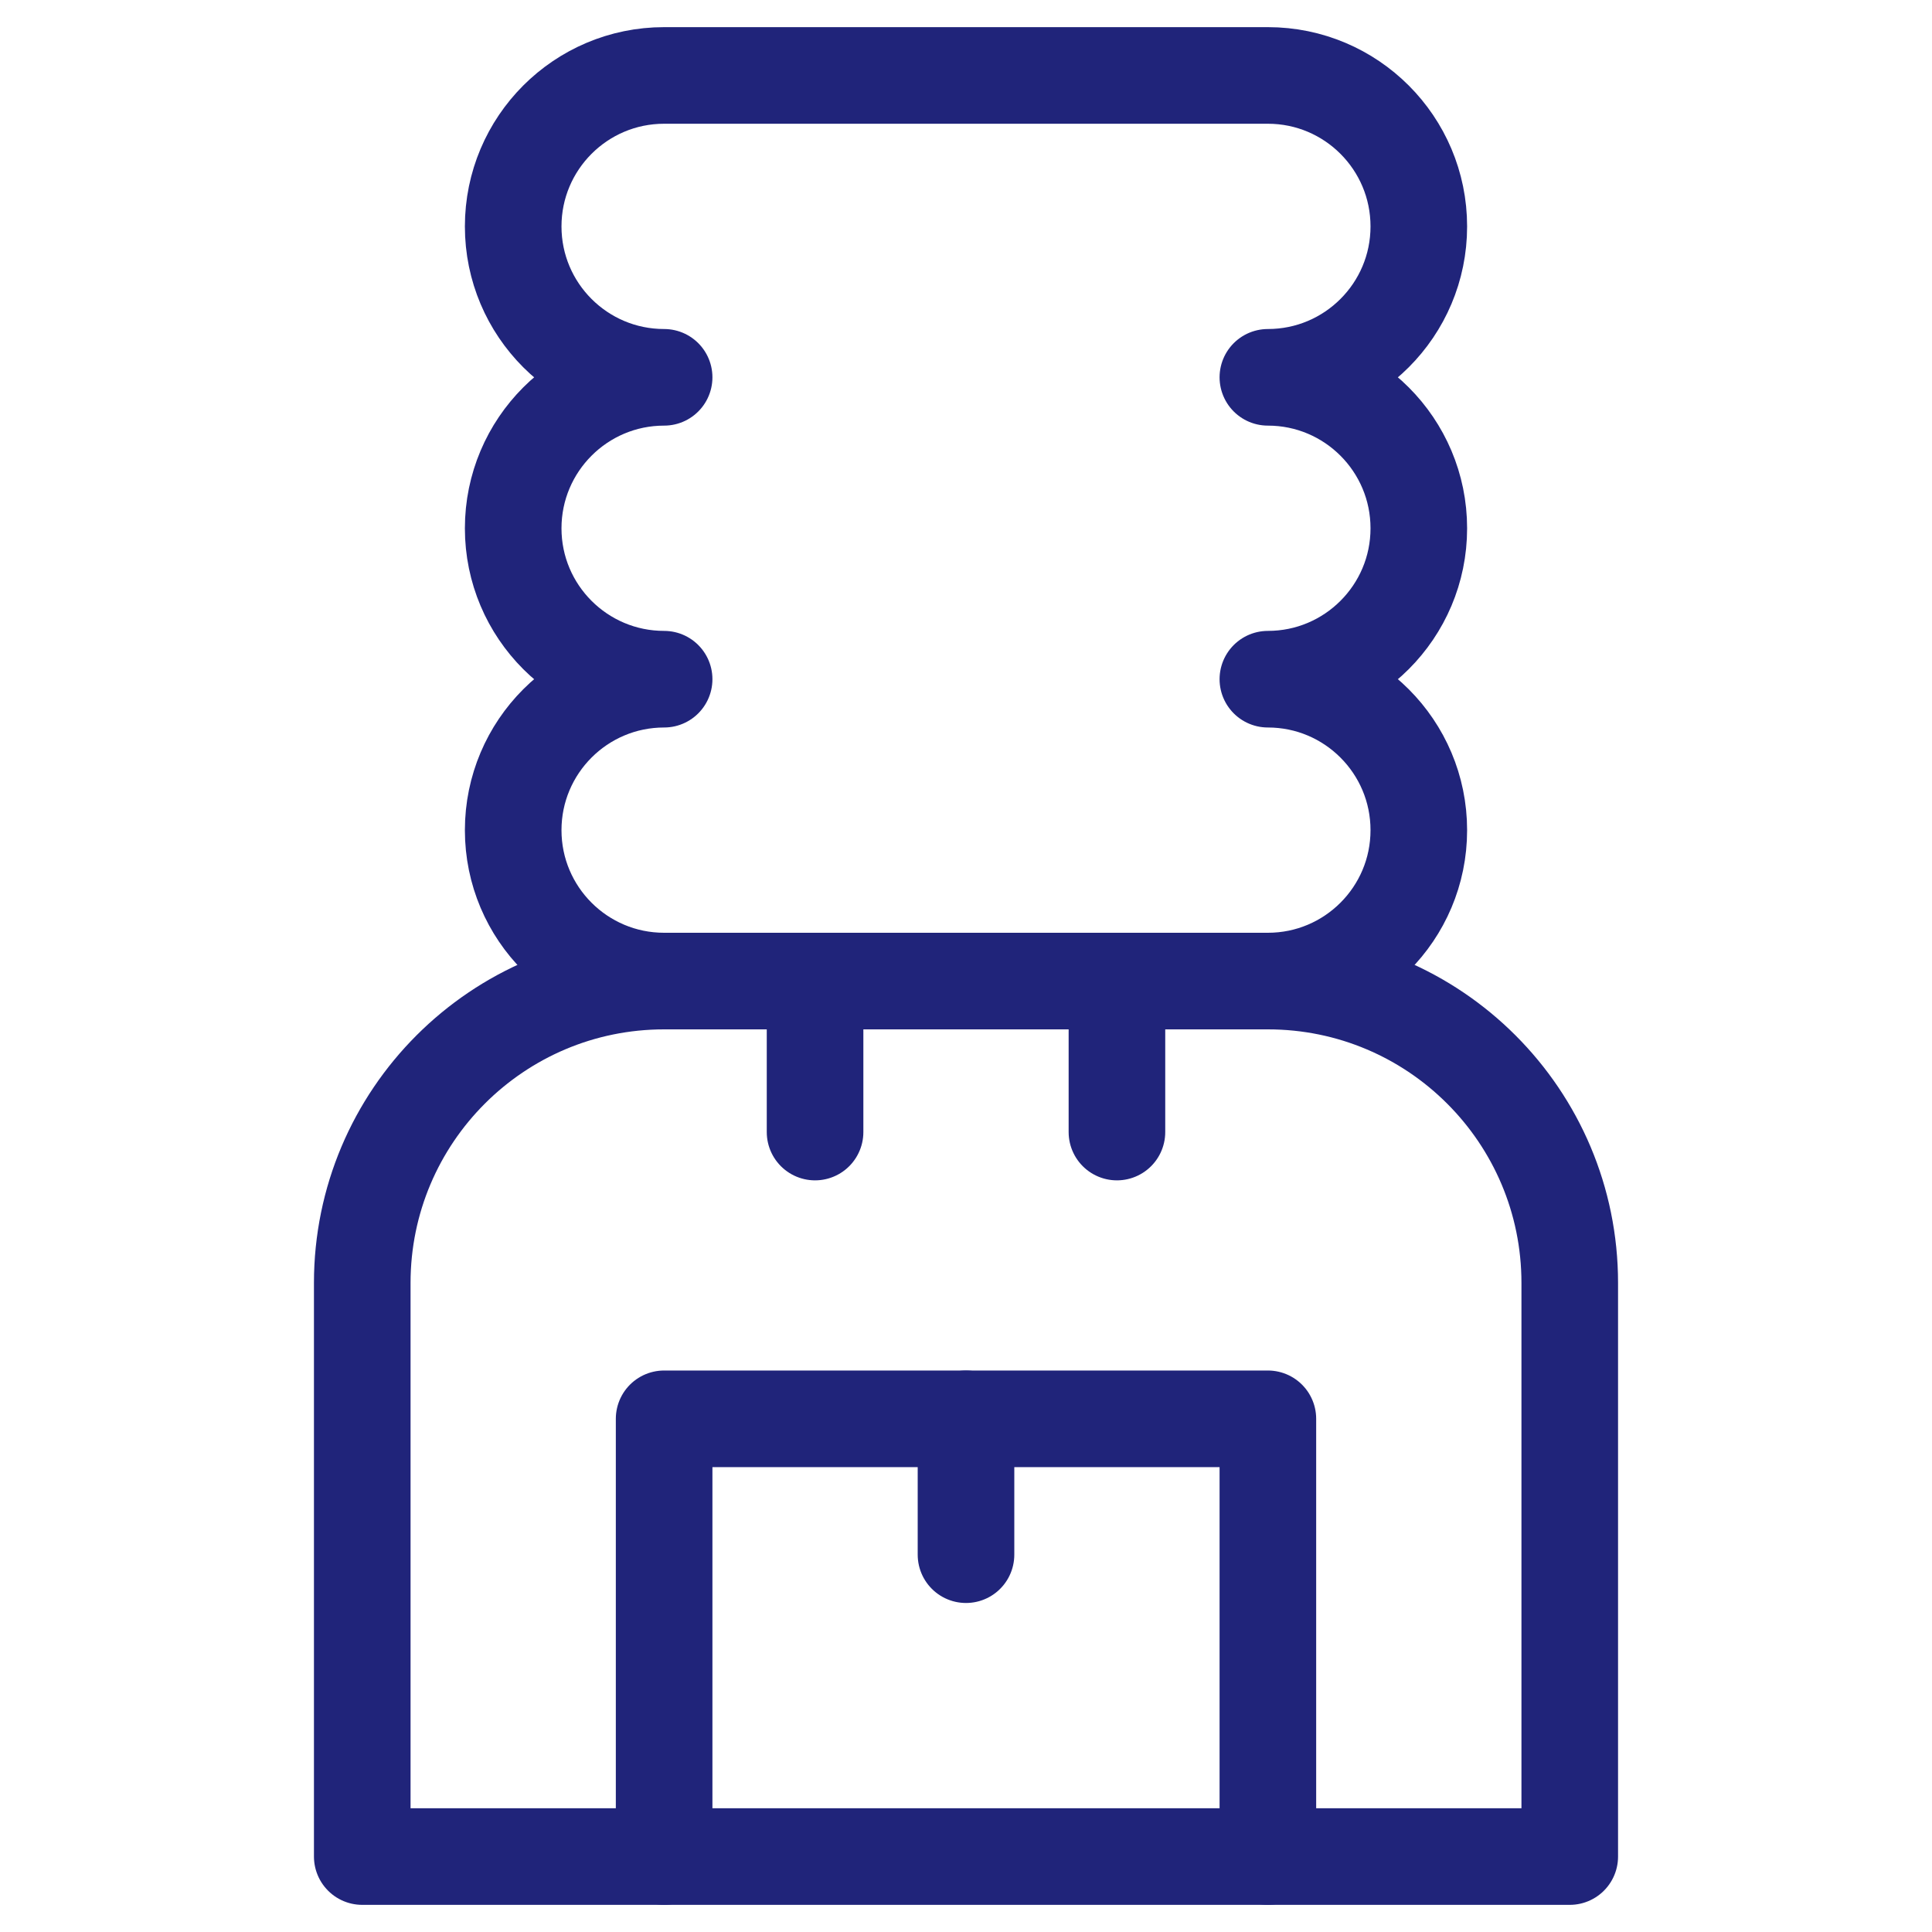 <svg width="40" height="40" viewBox="0 0 40 40" fill="none" xmlns="http://www.w3.org/2000/svg">
<path d="M26.25 20.312C27.976 20.312 29.375 18.913 29.375 17.188C29.375 15.462 27.976 14.062 26.25 14.062C27.976 14.062 29.375 12.663 29.375 10.938C29.375 9.212 27.976 7.812 26.25 7.812C27.976 7.812 29.375 6.413 29.375 4.688C29.375 2.962 27.976 1.562 26.25 1.562H13.75C12.024 1.562 10.625 2.962 10.625 4.688C10.625 6.413 12.024 7.812 13.75 7.812C12.024 7.812 10.625 9.212 10.625 10.938C10.625 12.663 12.024 14.062 13.75 14.062C12.024 14.062 10.625 15.462 10.625 17.188C10.625 18.913 12.024 20.312 13.75 20.312" stroke="#20247A" stroke-width="2" stroke-miterlimit="10" stroke-linecap="round" stroke-linejoin="round"/>
<path d="M32.5 38.438H7.5V26.562C7.5 23.111 10.298 20.312 13.75 20.312H26.25C29.702 20.312 32.5 23.111 32.5 26.562V38.438Z" stroke="#20247A" stroke-width="2" stroke-miterlimit="10" stroke-linecap="round" stroke-linejoin="round"/>
<path d="M13.75 38.438V29.375H26.25V38.438" stroke="#20247A" stroke-width="2" stroke-miterlimit="10" stroke-linecap="round" stroke-linejoin="round"/>
<path d="M16.875 23.438V20.312" stroke="#20247A" stroke-width="2" stroke-miterlimit="10" stroke-linecap="round" stroke-linejoin="round"/>
<path d="M23.125 23.438V20.312" stroke="#20247A" stroke-width="2" stroke-miterlimit="10" stroke-linecap="round" stroke-linejoin="round"/>
<path d="M20 32.188V29.375" stroke="#20247A" stroke-width="2" stroke-miterlimit="10" stroke-linecap="round" stroke-linejoin="round"/>
</svg>
